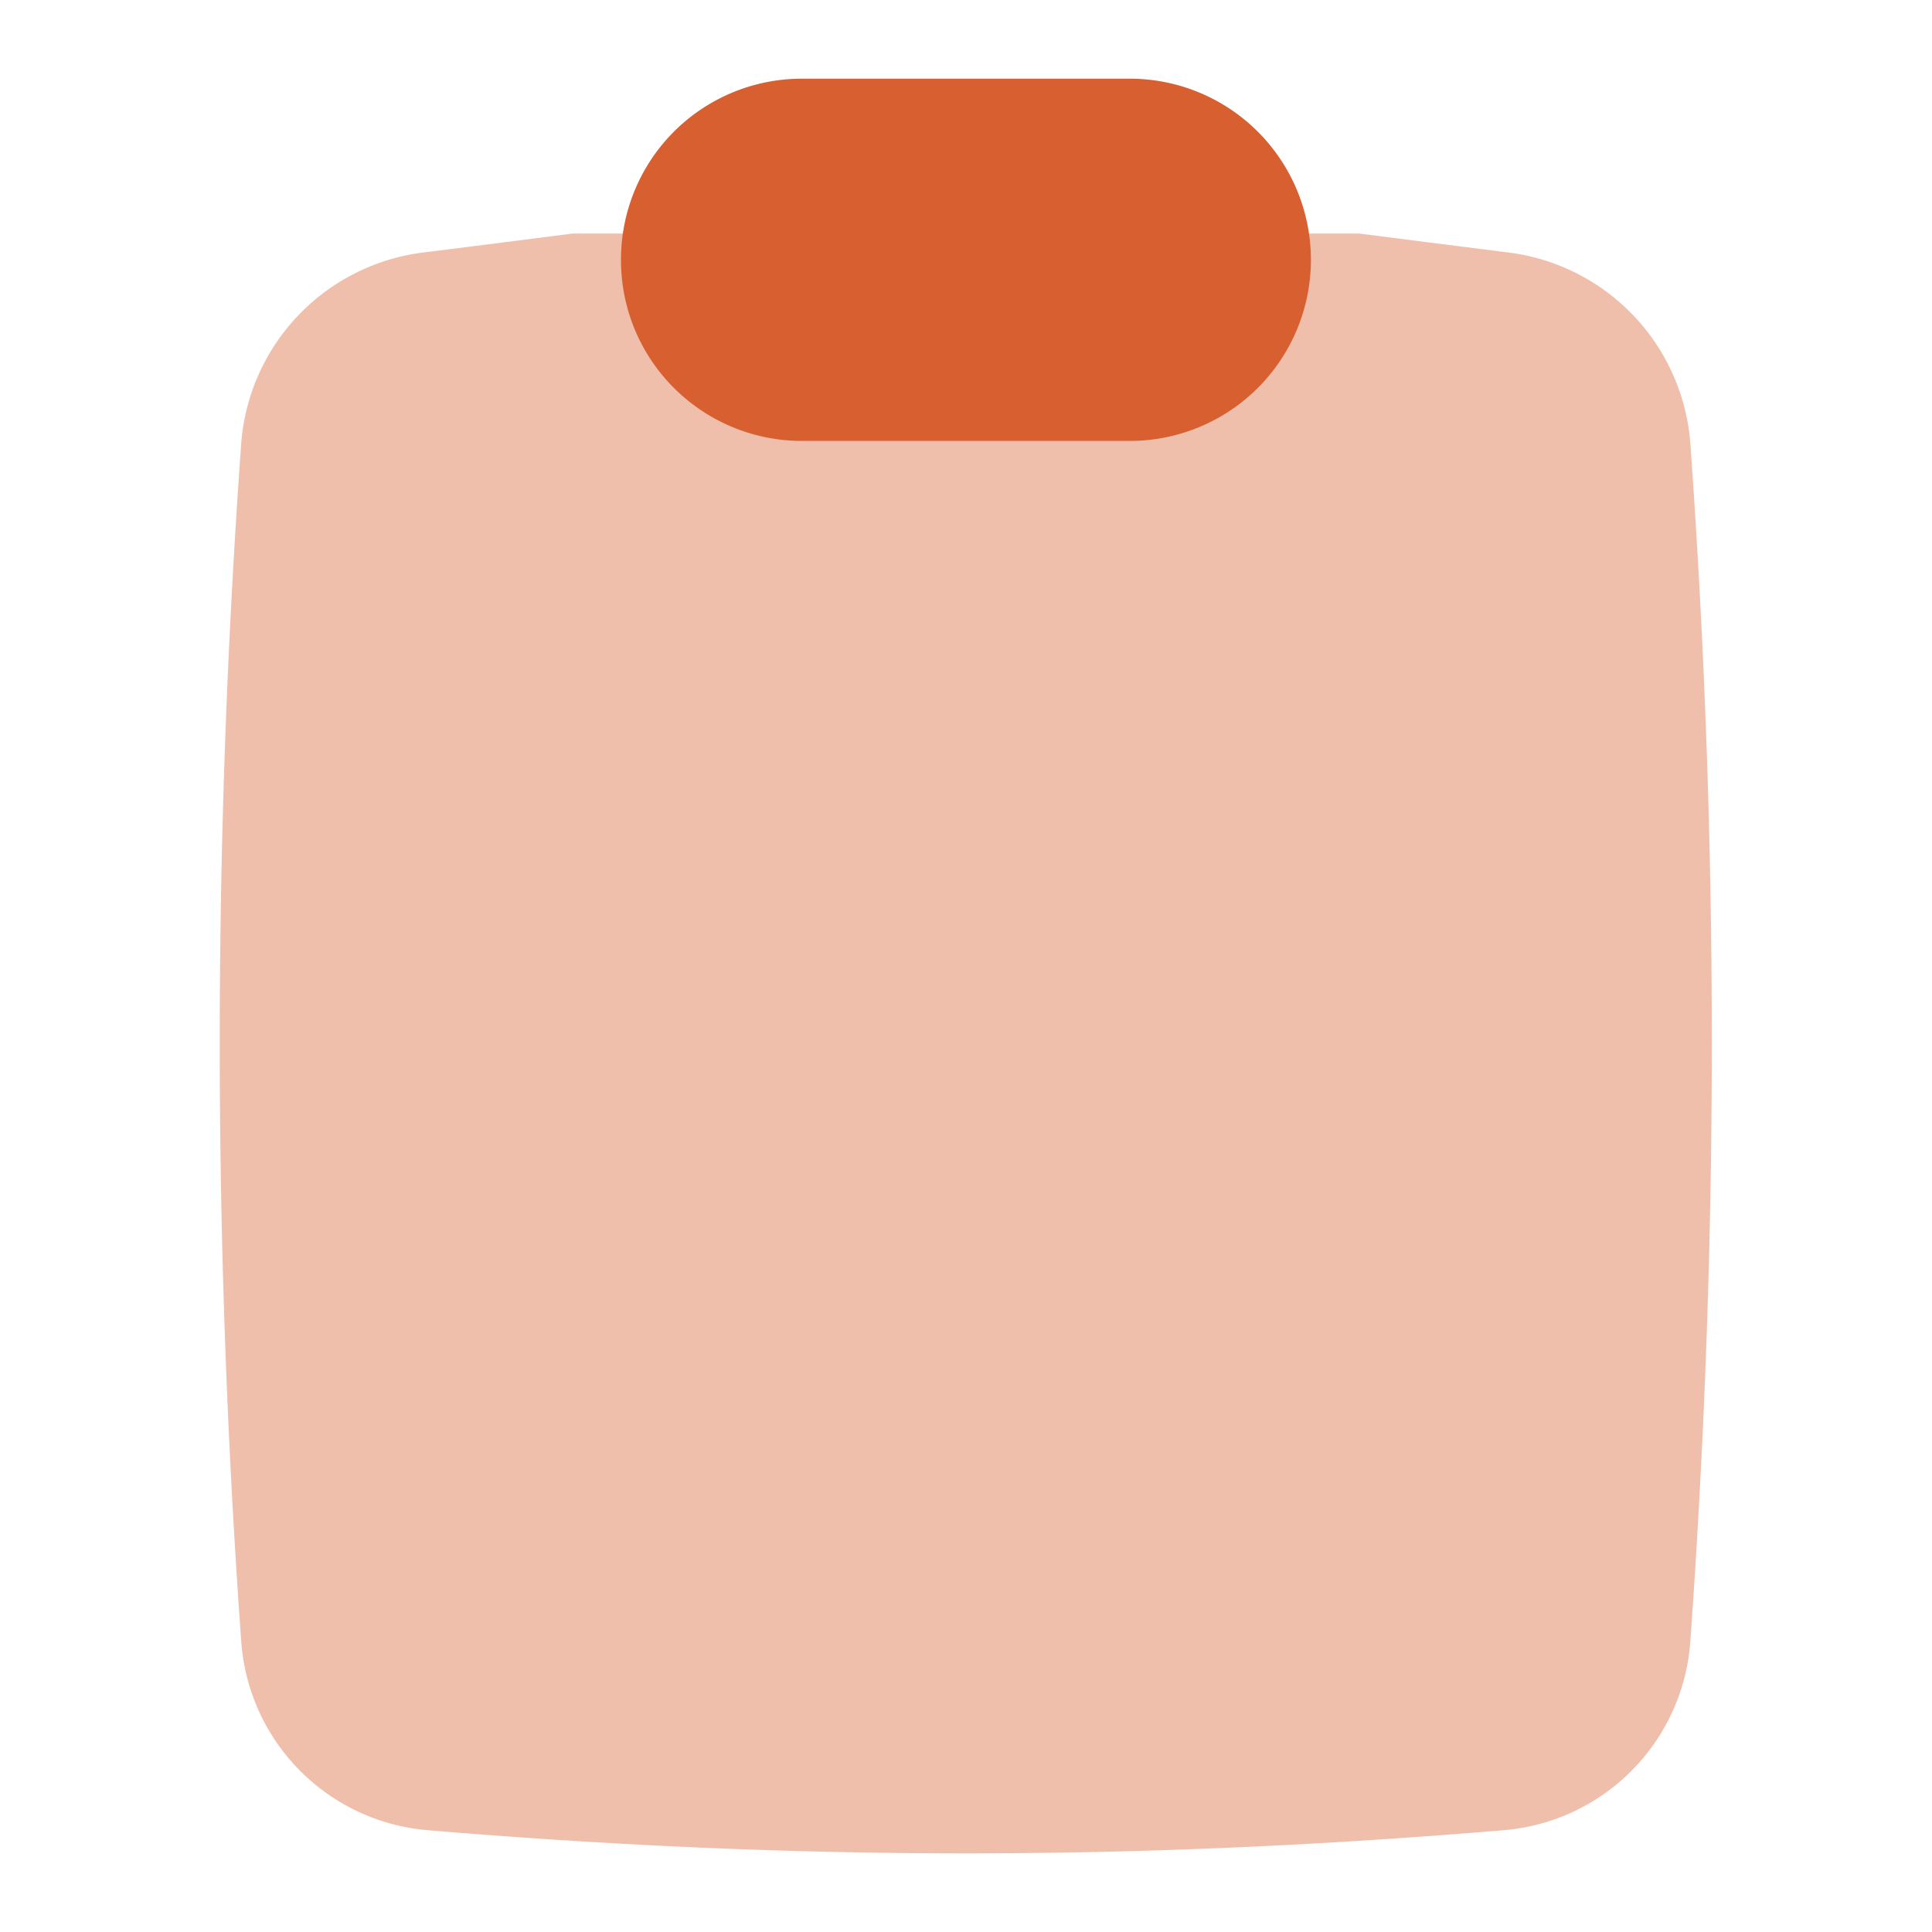<svg xmlns="http://www.w3.org/2000/svg" fill="none" viewBox="0 0 40 40"><path fill-rule="evenodd" clip-rule="evenodd" d="M11.949 4.835h-.092l-.088.011-1.343.172-1.632.206a4.314 4.314 0 0 0-3.8 3.957 173.128 173.128 0 0 0 0 24.797 4.223 4.223 0 0 0 3.857 3.914c7.646.64 14.646.64 22.29 0a4.222 4.222 0 0 0 3.856-3.914 173.16 173.16 0 0 0 0-24.797A4.314 4.314 0 0 0 31.2 5.224l-1.628-.206-1.343-.172-.092-.011H11.95Z" fill="#D85F30" fill-opacity=".4"/><path d="M12.857 5.377a3.743 3.743 0 0 1 3.746-3.748h6.788a3.75 3.75 0 0 1 0 7.5h-6.785a3.749 3.749 0 0 1-3.467-2.315 3.745 3.745 0 0 1-.282-1.437Z" fill="#D85F30"/></svg>